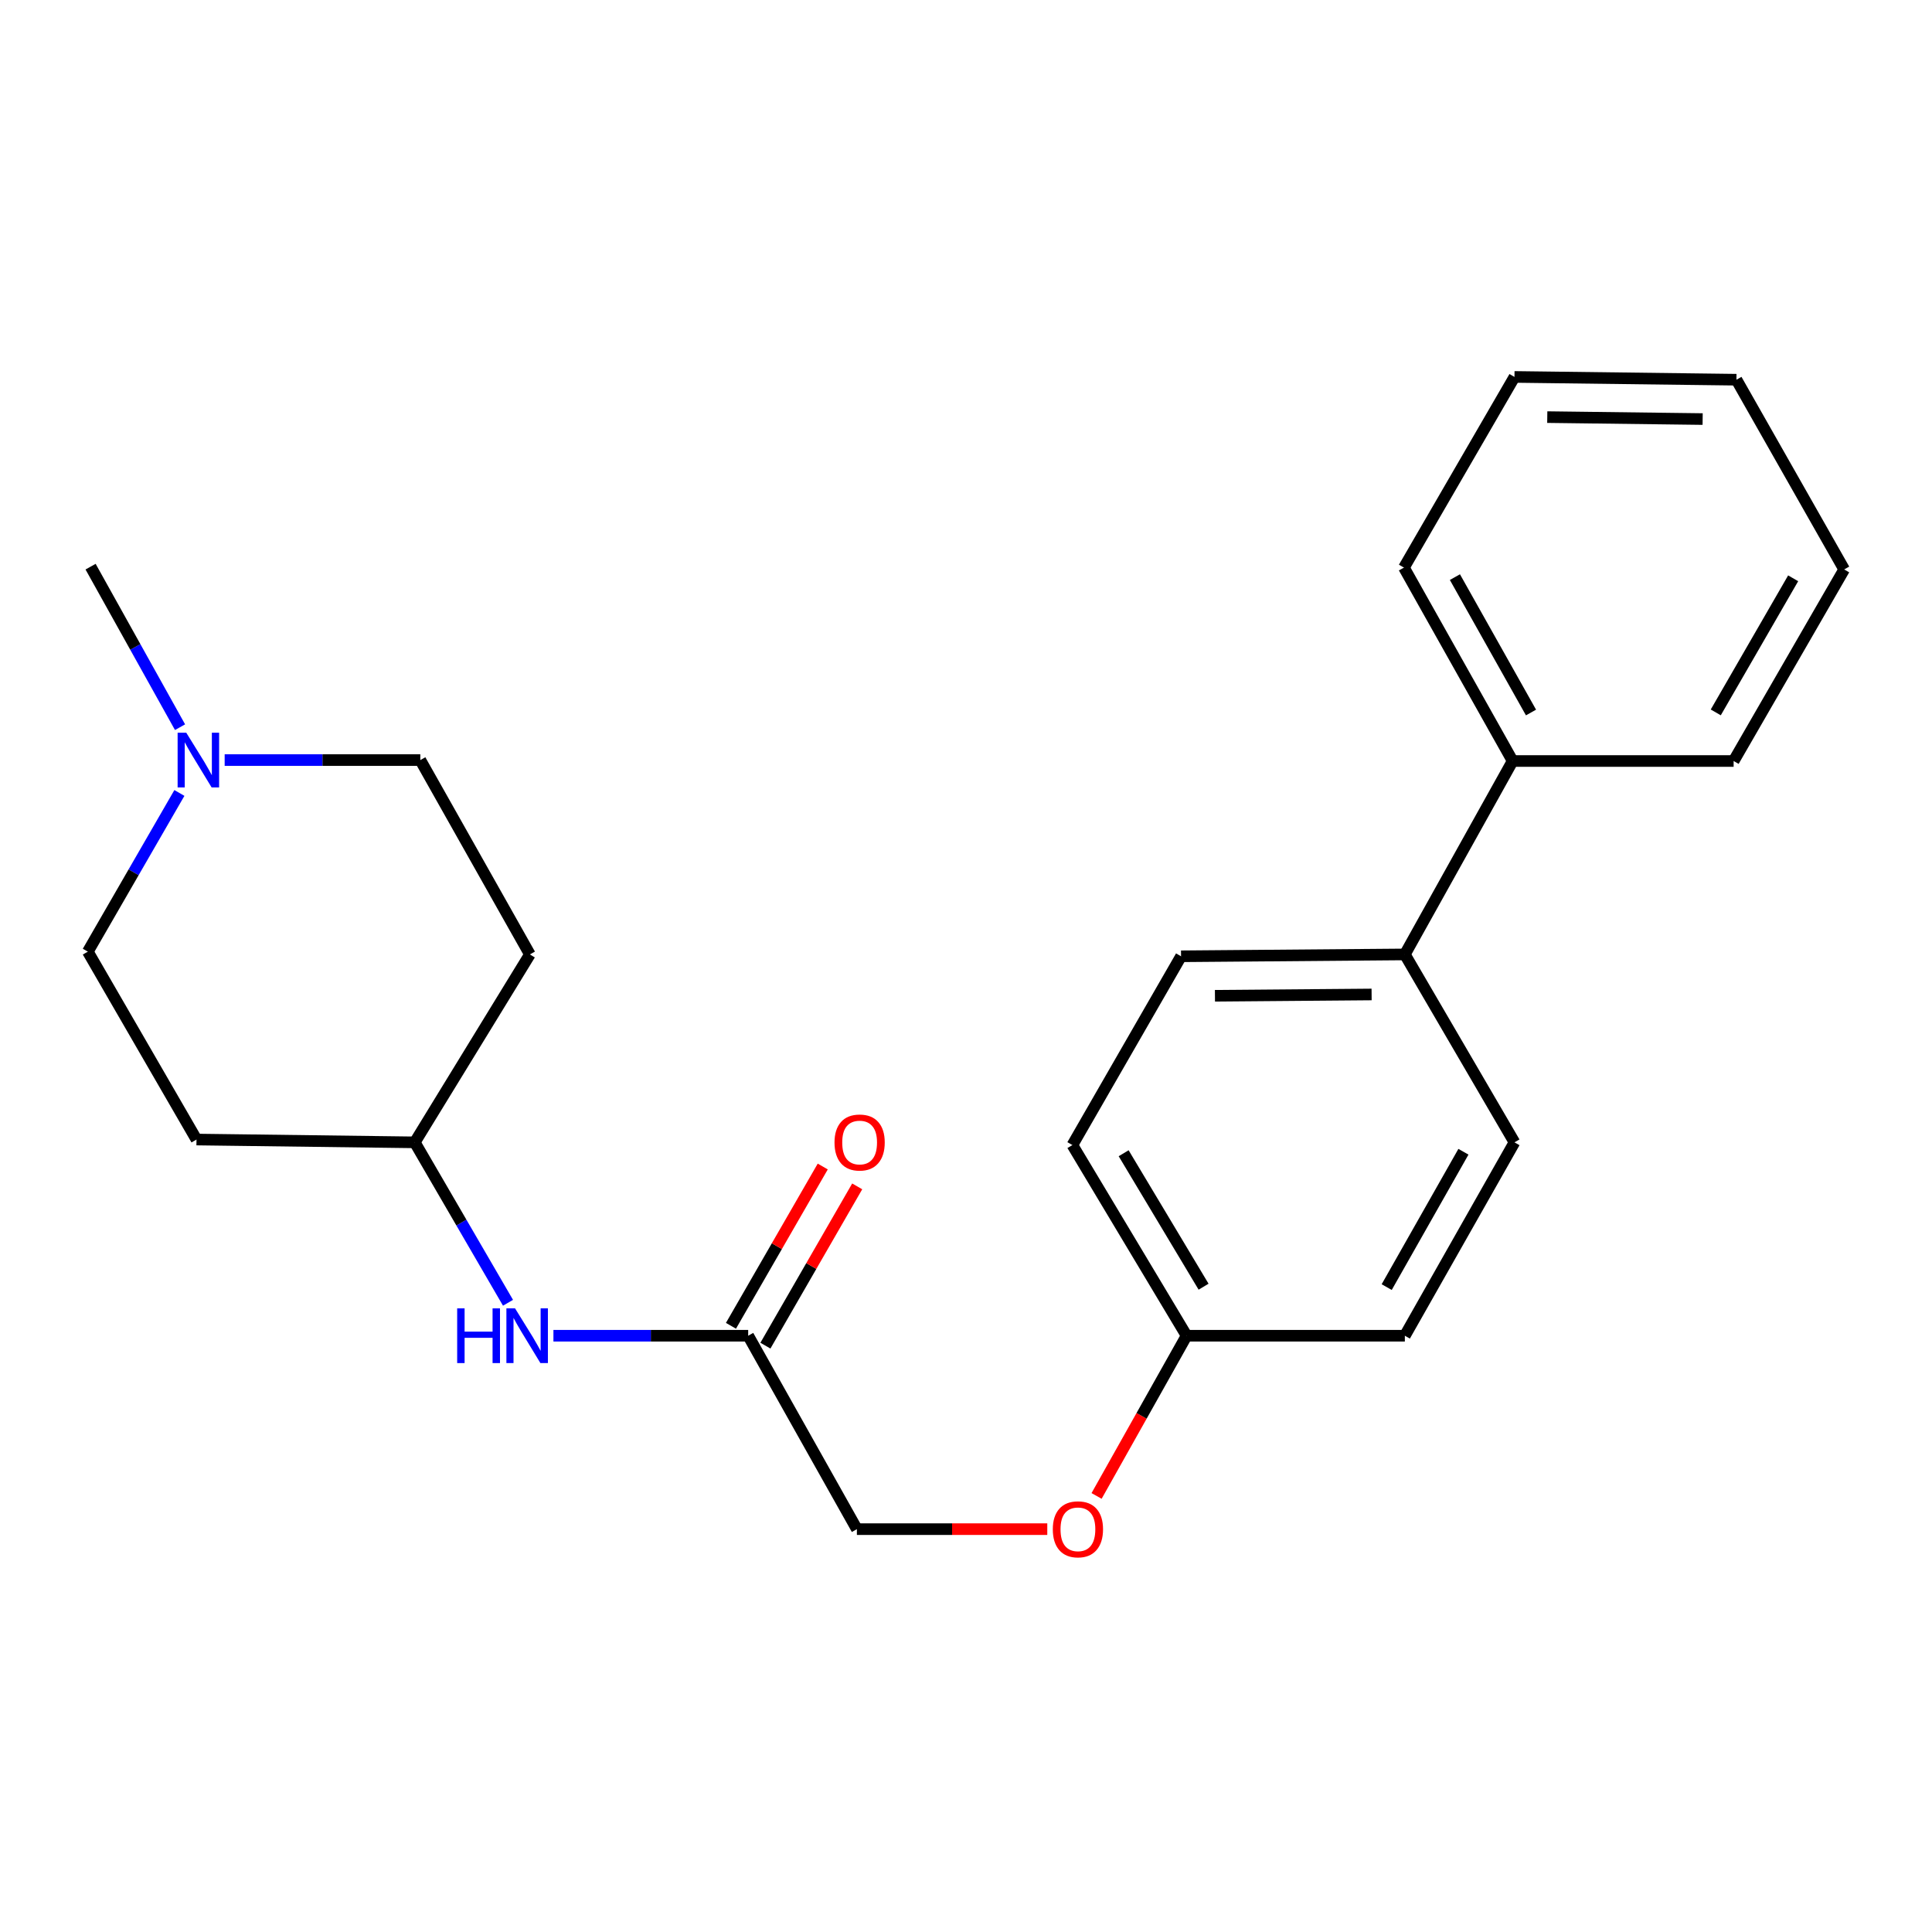 <?xml version='1.0' encoding='iso-8859-1'?>
<svg version='1.1' baseProfile='full'
              xmlns='http://www.w3.org/2000/svg'
                      xmlns:rdkit='http://www.rdkit.org/xml'
                      xmlns:xlink='http://www.w3.org/1999/xlink'
                  xml:space='preserve'
width='1000px' height='1000px' viewBox='0 0 1000 1000'>
<!-- END OF HEADER -->
<rect style='opacity:1.0;fill:#FFFFFF;stroke:none' width='1000' height='1000' x='0' y='0'> </rect>
<path class='bond-10' d='M 116.288,393.417 L 166.92,393.417' style='fill:none;fill-rule:evenodd;stroke:#0000FF;stroke-width:6px;stroke-linecap:butt;stroke-linejoin:miter;stroke-opacity:1' />
<path class='bond-10' d='M 166.92,393.417 L 217.553,393.417' style='fill:none;fill-rule:evenodd;stroke:#000000;stroke-width:6px;stroke-linecap:butt;stroke-linejoin:miter;stroke-opacity:1' />
<path class='bond-11' d='M 92.853,410.439 L 69.153,451.505' style='fill:none;fill-rule:evenodd;stroke:#0000FF;stroke-width:6px;stroke-linecap:butt;stroke-linejoin:miter;stroke-opacity:1' />
<path class='bond-11' d='M 69.153,451.505 L 45.455,492.57' style='fill:none;fill-rule:evenodd;stroke:#000000;stroke-width:6px;stroke-linecap:butt;stroke-linejoin:miter;stroke-opacity:1' />
<path class='bond-17' d='M 93.188,376.391 L 70.036,334.847' style='fill:none;fill-rule:evenodd;stroke:#0000FF;stroke-width:6px;stroke-linecap:butt;stroke-linejoin:miter;stroke-opacity:1' />
<path class='bond-17' d='M 70.036,334.847 L 46.884,293.302' style='fill:none;fill-rule:evenodd;stroke:#000000;stroke-width:6px;stroke-linecap:butt;stroke-linejoin:miter;stroke-opacity:1' />
<path class='bond-0' d='M 387.261,691.37 L 336.857,691.37' style='fill:none;fill-rule:evenodd;stroke:#000000;stroke-width:6px;stroke-linecap:butt;stroke-linejoin:miter;stroke-opacity:1' />
<path class='bond-0' d='M 336.857,691.37 L 286.453,691.37' style='fill:none;fill-rule:evenodd;stroke:#0000FF;stroke-width:6px;stroke-linecap:butt;stroke-linejoin:miter;stroke-opacity:1' />
<path class='bond-3' d='M 396.178,696.508 L 419.933,655.287' style='fill:none;fill-rule:evenodd;stroke:#000000;stroke-width:6px;stroke-linecap:butt;stroke-linejoin:miter;stroke-opacity:1' />
<path class='bond-3' d='M 419.933,655.287 L 443.687,614.065' style='fill:none;fill-rule:evenodd;stroke:#FF0000;stroke-width:6px;stroke-linecap:butt;stroke-linejoin:miter;stroke-opacity:1' />
<path class='bond-3' d='M 378.344,686.231 L 402.099,645.01' style='fill:none;fill-rule:evenodd;stroke:#000000;stroke-width:6px;stroke-linecap:butt;stroke-linejoin:miter;stroke-opacity:1' />
<path class='bond-3' d='M 402.099,645.01 L 425.853,603.788' style='fill:none;fill-rule:evenodd;stroke:#FF0000;stroke-width:6px;stroke-linecap:butt;stroke-linejoin:miter;stroke-opacity:1' />
<path class='bond-13' d='M 387.261,691.37 L 443.522,791.484' style='fill:none;fill-rule:evenodd;stroke:#000000;stroke-width:6px;stroke-linecap:butt;stroke-linejoin:miter;stroke-opacity:1' />
<path class='bond-1' d='M 262.942,674.316 L 238.812,632.797' style='fill:none;fill-rule:evenodd;stroke:#0000FF;stroke-width:6px;stroke-linecap:butt;stroke-linejoin:miter;stroke-opacity:1' />
<path class='bond-1' d='M 238.812,632.797 L 214.683,591.278' style='fill:none;fill-rule:evenodd;stroke:#000000;stroke-width:6px;stroke-linecap:butt;stroke-linejoin:miter;stroke-opacity:1' />
<path class='bond-2' d='M 727.147,494.011 L 611.309,494.972' style='fill:none;fill-rule:evenodd;stroke:#000000;stroke-width:6px;stroke-linecap:butt;stroke-linejoin:miter;stroke-opacity:1' />
<path class='bond-2' d='M 709.942,514.738 L 628.856,515.41' style='fill:none;fill-rule:evenodd;stroke:#000000;stroke-width:6px;stroke-linecap:butt;stroke-linejoin:miter;stroke-opacity:1' />
<path class='bond-4' d='M 727.147,494.011 L 782.939,393.897' style='fill:none;fill-rule:evenodd;stroke:#000000;stroke-width:6px;stroke-linecap:butt;stroke-linejoin:miter;stroke-opacity:1' />
<path class='bond-24' d='M 727.147,494.011 L 783.888,591.278' style='fill:none;fill-rule:evenodd;stroke:#000000;stroke-width:6px;stroke-linecap:butt;stroke-linejoin:miter;stroke-opacity:1' />
<path class='bond-18' d='M 782.939,393.897 L 726.678,293.783' style='fill:none;fill-rule:evenodd;stroke:#000000;stroke-width:6px;stroke-linecap:butt;stroke-linejoin:miter;stroke-opacity:1' />
<path class='bond-18' d='M 792.444,368.796 L 753.061,298.716' style='fill:none;fill-rule:evenodd;stroke:#000000;stroke-width:6px;stroke-linecap:butt;stroke-linejoin:miter;stroke-opacity:1' />
<path class='bond-19' d='M 782.939,393.897 L 897.324,393.897' style='fill:none;fill-rule:evenodd;stroke:#000000;stroke-width:6px;stroke-linecap:butt;stroke-linejoin:miter;stroke-opacity:1' />
<path class='bond-5' d='M 783.888,591.278 L 727.147,691.37' style='fill:none;fill-rule:evenodd;stroke:#000000;stroke-width:6px;stroke-linecap:butt;stroke-linejoin:miter;stroke-opacity:1' />
<path class='bond-5' d='M 757.471,596.141 L 717.752,666.205' style='fill:none;fill-rule:evenodd;stroke:#000000;stroke-width:6px;stroke-linecap:butt;stroke-linejoin:miter;stroke-opacity:1' />
<path class='bond-6' d='M 611.309,494.972 L 555.071,592.685' style='fill:none;fill-rule:evenodd;stroke:#000000;stroke-width:6px;stroke-linecap:butt;stroke-linejoin:miter;stroke-opacity:1' />
<path class='bond-7' d='M 101.704,589.826 L 45.455,492.57' style='fill:none;fill-rule:evenodd;stroke:#000000;stroke-width:6px;stroke-linecap:butt;stroke-linejoin:miter;stroke-opacity:1' />
<path class='bond-9' d='M 101.704,589.826 L 214.683,591.278' style='fill:none;fill-rule:evenodd;stroke:#000000;stroke-width:6px;stroke-linecap:butt;stroke-linejoin:miter;stroke-opacity:1' />
<path class='bond-8' d='M 274.271,494.011 L 217.553,393.417' style='fill:none;fill-rule:evenodd;stroke:#000000;stroke-width:6px;stroke-linecap:butt;stroke-linejoin:miter;stroke-opacity:1' />
<path class='bond-23' d='M 274.271,494.011 L 214.683,591.278' style='fill:none;fill-rule:evenodd;stroke:#000000;stroke-width:6px;stroke-linecap:butt;stroke-linejoin:miter;stroke-opacity:1' />
<path class='bond-12' d='M 542.07,791.484 L 492.796,791.484' style='fill:none;fill-rule:evenodd;stroke:#FF0000;stroke-width:6px;stroke-linecap:butt;stroke-linejoin:miter;stroke-opacity:1' />
<path class='bond-12' d='M 492.796,791.484 L 443.522,791.484' style='fill:none;fill-rule:evenodd;stroke:#000000;stroke-width:6px;stroke-linecap:butt;stroke-linejoin:miter;stroke-opacity:1' />
<path class='bond-14' d='M 567.589,774.293 L 590.884,732.832' style='fill:none;fill-rule:evenodd;stroke:#FF0000;stroke-width:6px;stroke-linecap:butt;stroke-linejoin:miter;stroke-opacity:1' />
<path class='bond-14' d='M 590.884,732.832 L 614.18,691.37' style='fill:none;fill-rule:evenodd;stroke:#000000;stroke-width:6px;stroke-linecap:butt;stroke-linejoin:miter;stroke-opacity:1' />
<path class='bond-15' d='M 614.18,691.37 L 727.147,691.37' style='fill:none;fill-rule:evenodd;stroke:#000000;stroke-width:6px;stroke-linecap:butt;stroke-linejoin:miter;stroke-opacity:1' />
<path class='bond-16' d='M 614.18,691.37 L 555.071,592.685' style='fill:none;fill-rule:evenodd;stroke:#000000;stroke-width:6px;stroke-linecap:butt;stroke-linejoin:miter;stroke-opacity:1' />
<path class='bond-16' d='M 622.971,665.991 L 581.596,596.911' style='fill:none;fill-rule:evenodd;stroke:#000000;stroke-width:6px;stroke-linecap:butt;stroke-linejoin:miter;stroke-opacity:1' />
<path class='bond-21' d='M 726.678,293.783 L 783.888,195.098' style='fill:none;fill-rule:evenodd;stroke:#000000;stroke-width:6px;stroke-linecap:butt;stroke-linejoin:miter;stroke-opacity:1' />
<path class='bond-20' d='M 897.324,393.897 L 954.545,294.743' style='fill:none;fill-rule:evenodd;stroke:#000000;stroke-width:6px;stroke-linecap:butt;stroke-linejoin:miter;stroke-opacity:1' />
<path class='bond-20' d='M 888.08,368.736 L 928.135,299.328' style='fill:none;fill-rule:evenodd;stroke:#000000;stroke-width:6px;stroke-linecap:butt;stroke-linejoin:miter;stroke-opacity:1' />
<path class='bond-22' d='M 954.545,294.743 L 898.776,196.538' style='fill:none;fill-rule:evenodd;stroke:#000000;stroke-width:6px;stroke-linecap:butt;stroke-linejoin:miter;stroke-opacity:1' />
<path class='bond-25' d='M 783.888,195.098 L 898.776,196.538' style='fill:none;fill-rule:evenodd;stroke:#000000;stroke-width:6px;stroke-linecap:butt;stroke-linejoin:miter;stroke-opacity:1' />
<path class='bond-25' d='M 800.863,215.895 L 881.285,216.904' style='fill:none;fill-rule:evenodd;stroke:#000000;stroke-width:6px;stroke-linecap:butt;stroke-linejoin:miter;stroke-opacity:1' />
<path  class='atom-0' d='M 96.416 379.257
L 105.696 394.257
Q 106.616 395.737, 108.096 398.417
Q 109.576 401.097, 109.656 401.257
L 109.656 379.257
L 113.416 379.257
L 113.416 407.577
L 109.536 407.577
L 99.576 391.177
Q 98.416 389.257, 97.176 387.057
Q 95.976 384.857, 95.616 384.177
L 95.616 407.577
L 91.936 407.577
L 91.936 379.257
L 96.416 379.257
' fill='#0000FF'/>
<path  class='atom-2' d='M 236.633 677.21
L 240.473 677.21
L 240.473 689.25
L 254.953 689.25
L 254.953 677.21
L 258.793 677.21
L 258.793 705.53
L 254.953 705.53
L 254.953 692.45
L 240.473 692.45
L 240.473 705.53
L 236.633 705.53
L 236.633 677.21
' fill='#0000FF'/>
<path  class='atom-2' d='M 266.593 677.21
L 275.873 692.21
Q 276.793 693.69, 278.273 696.37
Q 279.753 699.05, 279.833 699.21
L 279.833 677.21
L 283.593 677.21
L 283.593 705.53
L 279.713 705.53
L 269.753 689.13
Q 268.593 687.21, 267.353 685.01
Q 266.153 682.81, 265.793 682.13
L 265.793 705.53
L 262.113 705.53
L 262.113 677.21
L 266.593 677.21
' fill='#0000FF'/>
<path  class='atom-4' d='M 431.94 591.358
Q 431.94 584.558, 435.3 580.758
Q 438.66 576.958, 444.94 576.958
Q 451.22 576.958, 454.58 580.758
Q 457.94 584.558, 457.94 591.358
Q 457.94 598.238, 454.54 602.158
Q 451.14 606.038, 444.94 606.038
Q 438.7 606.038, 435.3 602.158
Q 431.94 598.278, 431.94 591.358
M 444.94 602.838
Q 449.26 602.838, 451.58 599.958
Q 453.94 597.038, 453.94 591.358
Q 453.94 585.798, 451.58 582.998
Q 449.26 580.158, 444.94 580.158
Q 440.62 580.158, 438.26 582.958
Q 435.94 585.758, 435.94 591.358
Q 435.94 597.078, 438.26 599.958
Q 440.62 602.838, 444.94 602.838
' fill='#FF0000'/>
<path  class='atom-13' d='M 544.93 791.564
Q 544.93 784.764, 548.29 780.964
Q 551.65 777.164, 557.93 777.164
Q 564.21 777.164, 567.57 780.964
Q 570.93 784.764, 570.93 791.564
Q 570.93 798.444, 567.53 802.364
Q 564.13 806.244, 557.93 806.244
Q 551.69 806.244, 548.29 802.364
Q 544.93 798.484, 544.93 791.564
M 557.93 803.044
Q 562.25 803.044, 564.57 800.164
Q 566.93 797.244, 566.93 791.564
Q 566.93 786.004, 564.57 783.204
Q 562.25 780.364, 557.93 780.364
Q 553.61 780.364, 551.25 783.164
Q 548.93 785.964, 548.93 791.564
Q 548.93 797.284, 551.25 800.164
Q 553.61 803.044, 557.93 803.044
' fill='#FF0000'/>
</svg>

